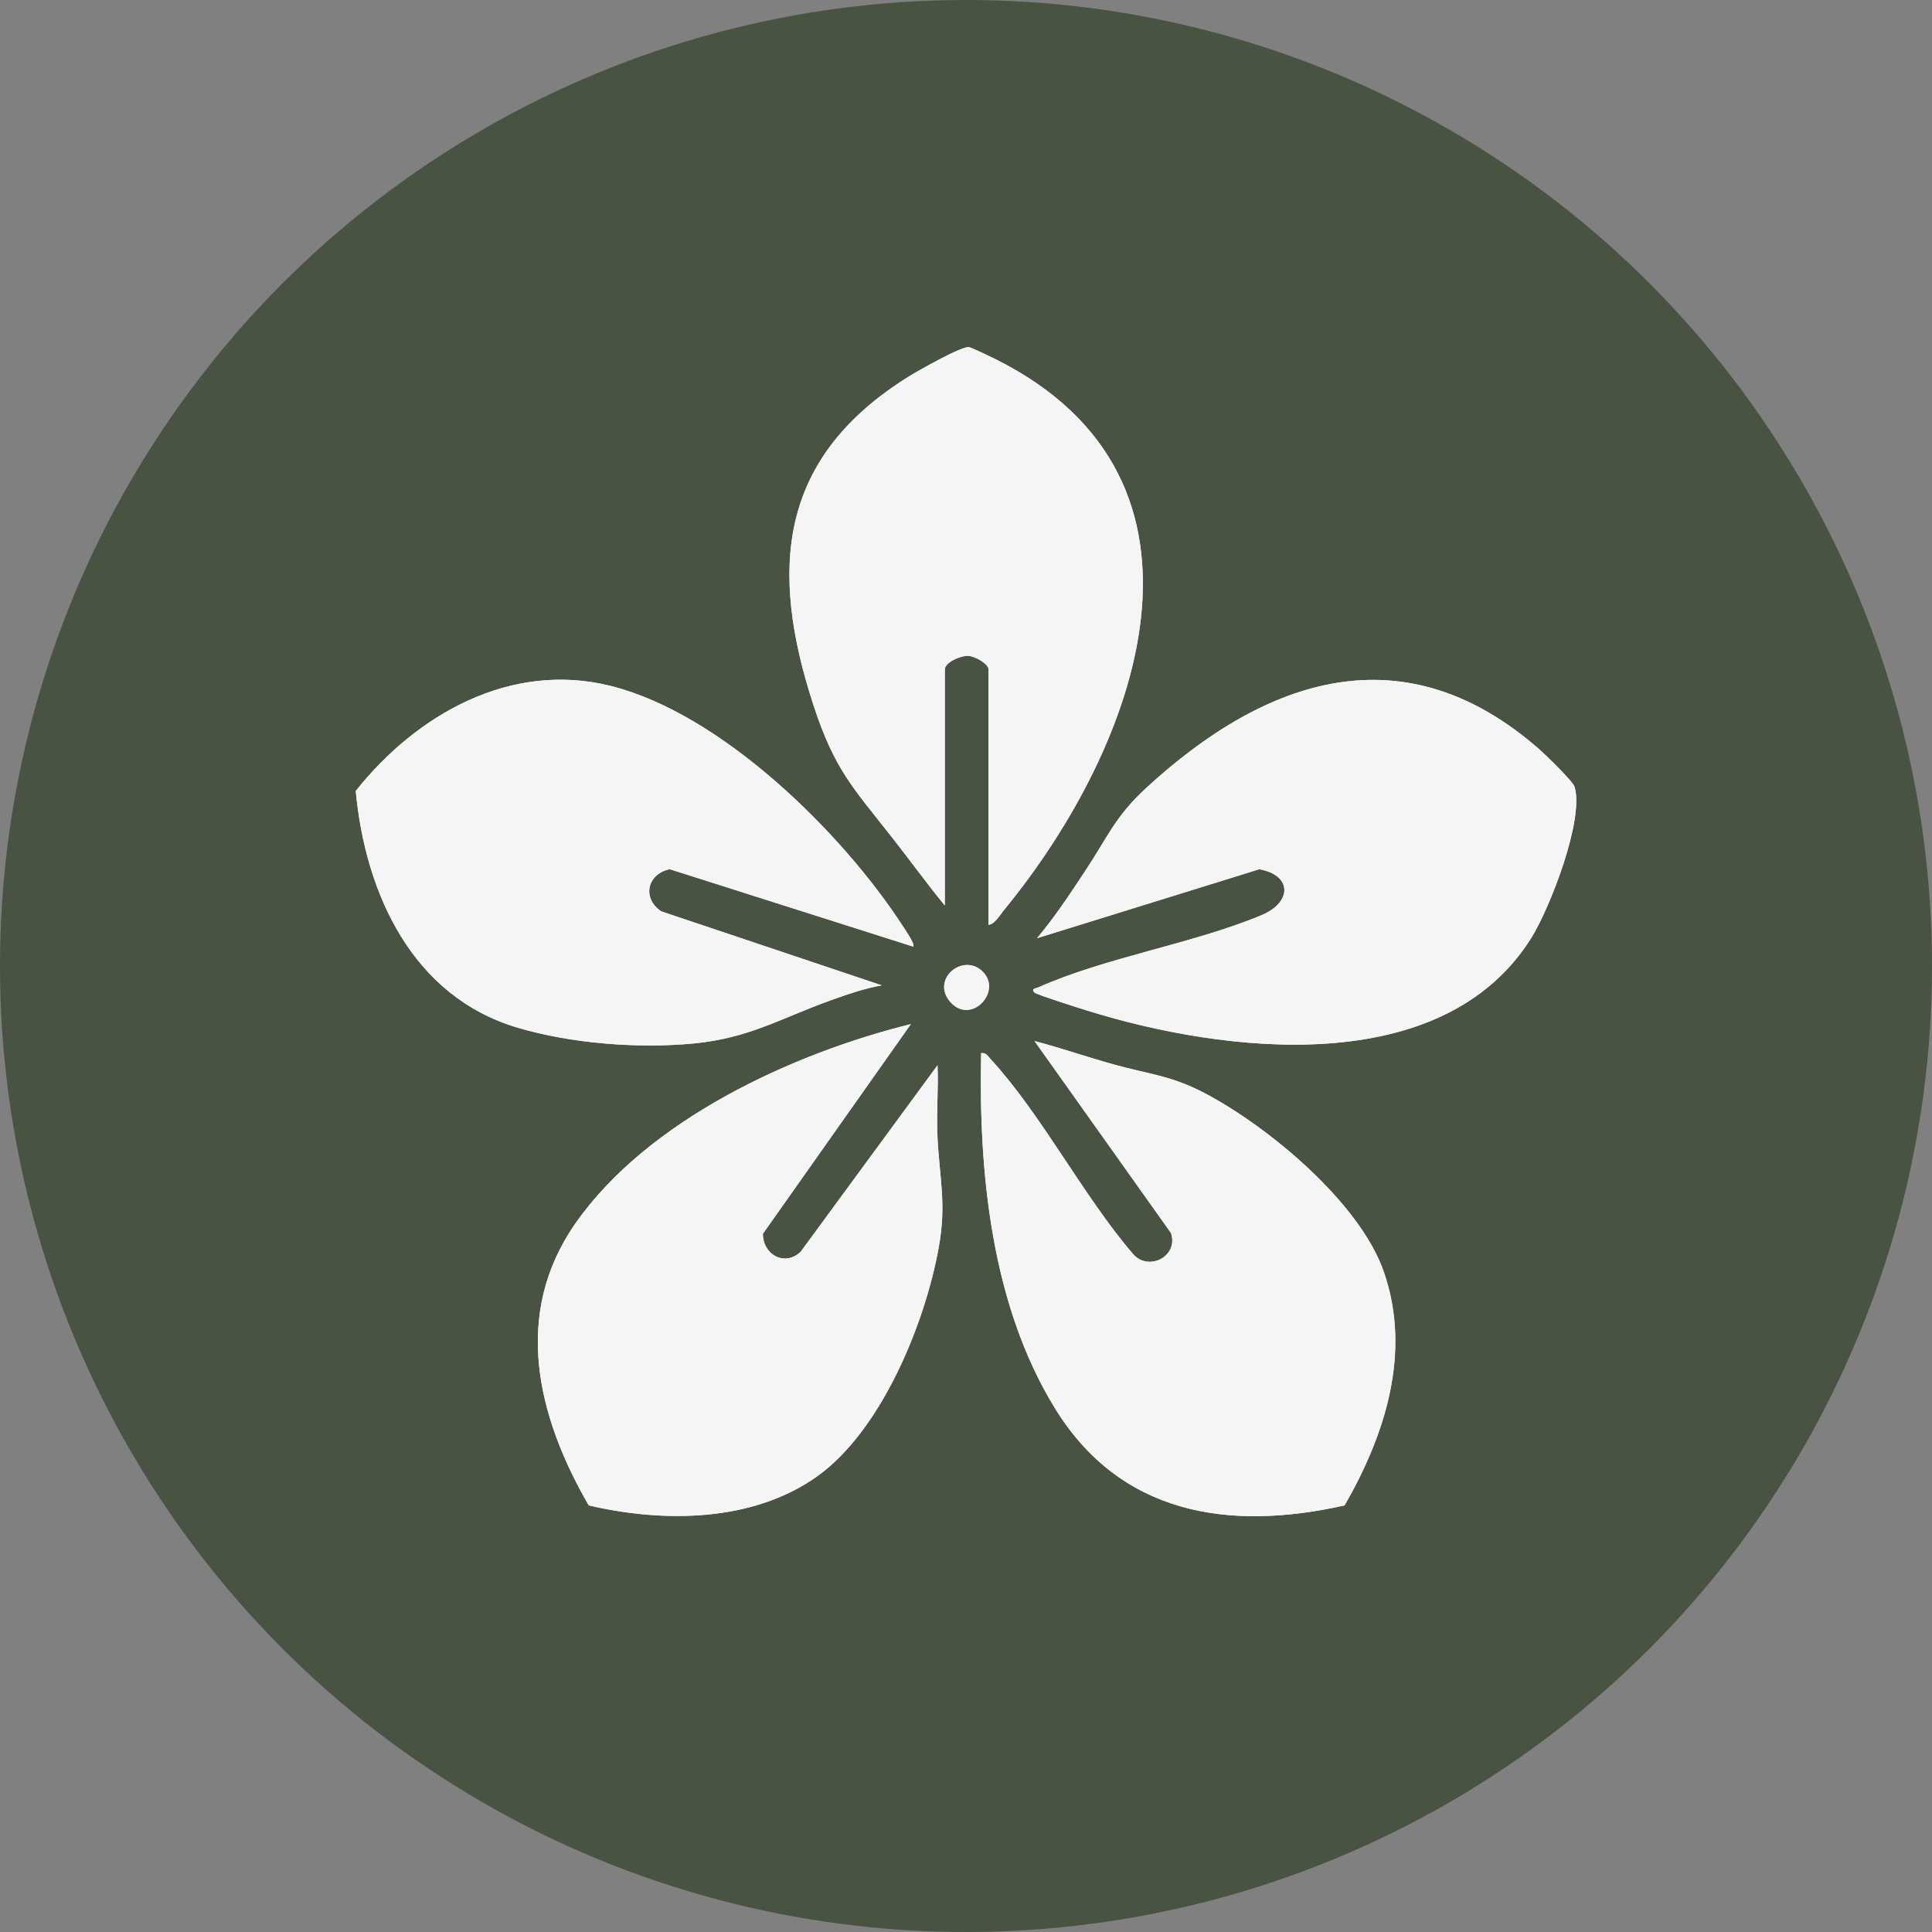 <svg xmlns="http://www.w3.org/2000/svg" id="Calque_2" data-name="Calque 2" viewBox="0 0 384 384"><rect x="0" y="0" width="384" height="384" fill="#808080" stroke="none"/><defs><style>      .cls-1 {        fill: #485342;      }      .cls-2 {        fill: #f5f5f5;      }    </style></defs><g id="Calque_1-2" data-name="Calque 1"><circle class="cls-1" cx="192" cy="192" r="192"></circle><g><path class="cls-2" d="M196.47,183.82c1.23-.12,2.28-1.96,3.08-2.94,26.75-32.59,46.36-85.44-1.62-109.46-.89-.44-4.72-2.3-5.32-2.42-1.38-.29-10.23,4.74-12.02,5.86-25.74,16.04-27.86,38.03-18.86,65.43,4.12,12.54,7.7,16.16,15.44,25.98,3.58,4.54,6.96,9.24,10.62,13.7v-46.92c0-1.41,3.16-2.75,4.59-2.7,1.29.04,4.09,1.53,4.09,2.7v50.77ZM205.63,197.29c.38.38,8.88,3.08,10.24,3.5,27.46,8.59,70.84,13.88,88.51-14.43,3.65-5.85,10.56-23.57,8.56-30-.33-1.08-5.79-6.37-7.01-7.44-26.81-23.51-54.21-14.3-78.13,7.7-6.16,5.67-7.65,9.75-12.04,16.38-3.05,4.6-6.08,9.24-9.65,13.47l44.18-13.71c6.52,1.15,6.62,6.56.43,9.14-13.69,5.72-31,8.37-44.42,14.38-.43.19-1.48.2-.68,1ZM181.51,188.15c.41-.49-1.6-3.37-2.01-4-12.08-18.64-36.09-42.33-58.15-47.83-19.94-4.97-38.64,5.76-50.64,20.89,1.9,20.35,11.22,40.86,32.22,47.06,10.62,3.14,23.95,4.18,34.95,3.12,10.99-1.06,17.19-4.95,27.13-8.54,3.33-1.2,6.75-2.39,10.24-3.01l-43.84-14.71c-3.85-2.65-2.79-7.41,1.69-8.38l48.41,15.39ZM195.33,193.13c-3.89-3.9-10.51,1.56-6.36,6.11,4.09,4.49,10.29-2.17,6.36-6.11ZM181.04,203.55c-23.69,5.86-52.33,19.12-66.65,39.59-12.6,18.01-7.64,38.33,2.63,56.07,14.84,3.47,32.54,3.37,45.37-5.76,12.82-9.11,21.52-30.52,24.21-45.62,1.55-8.68.13-13.46-.27-21.89-.23-4.71.21-9.5.01-14.21l-27.21,37.08c-3.18,3.01-7.52.55-7.5-3.59l29.41-41.67ZM267.24,299.21c8.07-14.01,13.33-30.36,7.83-46.34-4.76-13.82-22.96-28.94-35.68-35.62-6.65-3.49-11.02-3.73-17.96-5.66-5.3-1.47-10.49-3.28-15.81-4.67l27.12,38.15c1.57,4.64-4.47,7.75-7.56,4.16-9.93-11.57-18.12-27.64-28.26-38.69-.54-.59-.97-1.38-1.91-1.22-.53,23.62,2.01,49.87,14.56,70.41,12.97,21.24,34.49,24.69,57.66,19.48Z"></path><path class="cls-2" d="M196.47,183.82v-50.77c0-1.17-2.8-2.66-4.09-2.7-1.43-.05-4.59,1.29-4.59,2.7v46.92c-3.66-4.46-7.04-9.16-10.62-13.7-7.74-9.82-11.32-13.44-15.44-25.98-8.99-27.39-6.87-49.39,18.86-65.43,1.79-1.11,10.64-6.14,12.02-5.86.6.13,4.43,1.98,5.32,2.42,47.98,24.01,28.36,76.87,1.62,109.46-.8.98-1.85,2.82-3.08,2.94Z"></path><path class="cls-2" d="M205.63,197.29c-.8-.8.25-.81.68-1,13.42-6.01,30.73-8.67,44.42-14.38,6.19-2.58,6.09-7.99-.43-9.14l-44.18,13.71c3.57-4.23,6.61-8.87,9.65-13.47,4.39-6.63,5.88-10.71,12.04-16.38,23.92-22,51.32-31.21,78.13-7.7,1.22,1.07,6.68,6.36,7.01,7.44,1.99,6.44-4.91,24.15-8.56,30-17.67,28.3-61.05,23.01-88.51,14.43-1.36-.42-9.86-3.12-10.24-3.5Z"></path><path class="cls-2" d="M181.04,203.55l-29.41,41.67c-.02,4.14,4.32,6.59,7.5,3.59l27.21-37.08c.2,4.71-.24,9.5-.01,14.21.41,8.43,1.82,13.21.27,21.89-2.69,15.1-11.39,36.51-24.21,45.62-12.83,9.12-30.53,9.22-45.37,5.76-10.27-17.73-15.23-38.06-2.63-56.07,14.32-20.47,42.96-33.73,66.65-39.59Z"></path><path class="cls-2" d="M267.24,299.21c-23.17,5.21-44.69,1.76-57.66-19.48-12.54-20.54-15.09-46.79-14.56-70.41.94-.16,1.37.63,1.91,1.22,10.14,11.04,18.33,27.12,28.26,38.69,3.09,3.59,9.12.48,7.56-4.16l-27.12-38.15c5.32,1.39,10.51,3.2,15.81,4.67,6.94,1.93,11.3,2.17,17.96,5.66,12.72,6.68,30.92,21.79,35.68,35.62,5.5,15.98.24,32.33-7.83,46.34Z"></path><path class="cls-2" d="M181.51,188.15l-48.41-15.39c-4.48.97-5.55,5.73-1.69,8.38l43.84,14.71c-3.5.62-6.92,1.81-10.24,3.01-9.94,3.58-16.14,7.48-27.13,8.54-11,1.06-24.33.02-34.95-3.12-21-6.21-30.32-26.71-32.22-47.06,12.01-15.14,30.71-25.87,50.64-20.89,22.06,5.5,46.07,29.19,58.15,47.83.41.63,2.42,3.51,2.01,4Z"></path><path class="cls-2" d="M195.33,193.13c3.93,3.93-2.27,10.6-6.36,6.11-4.15-4.55,2.47-10,6.36-6.11Z"></path></g></g></svg>